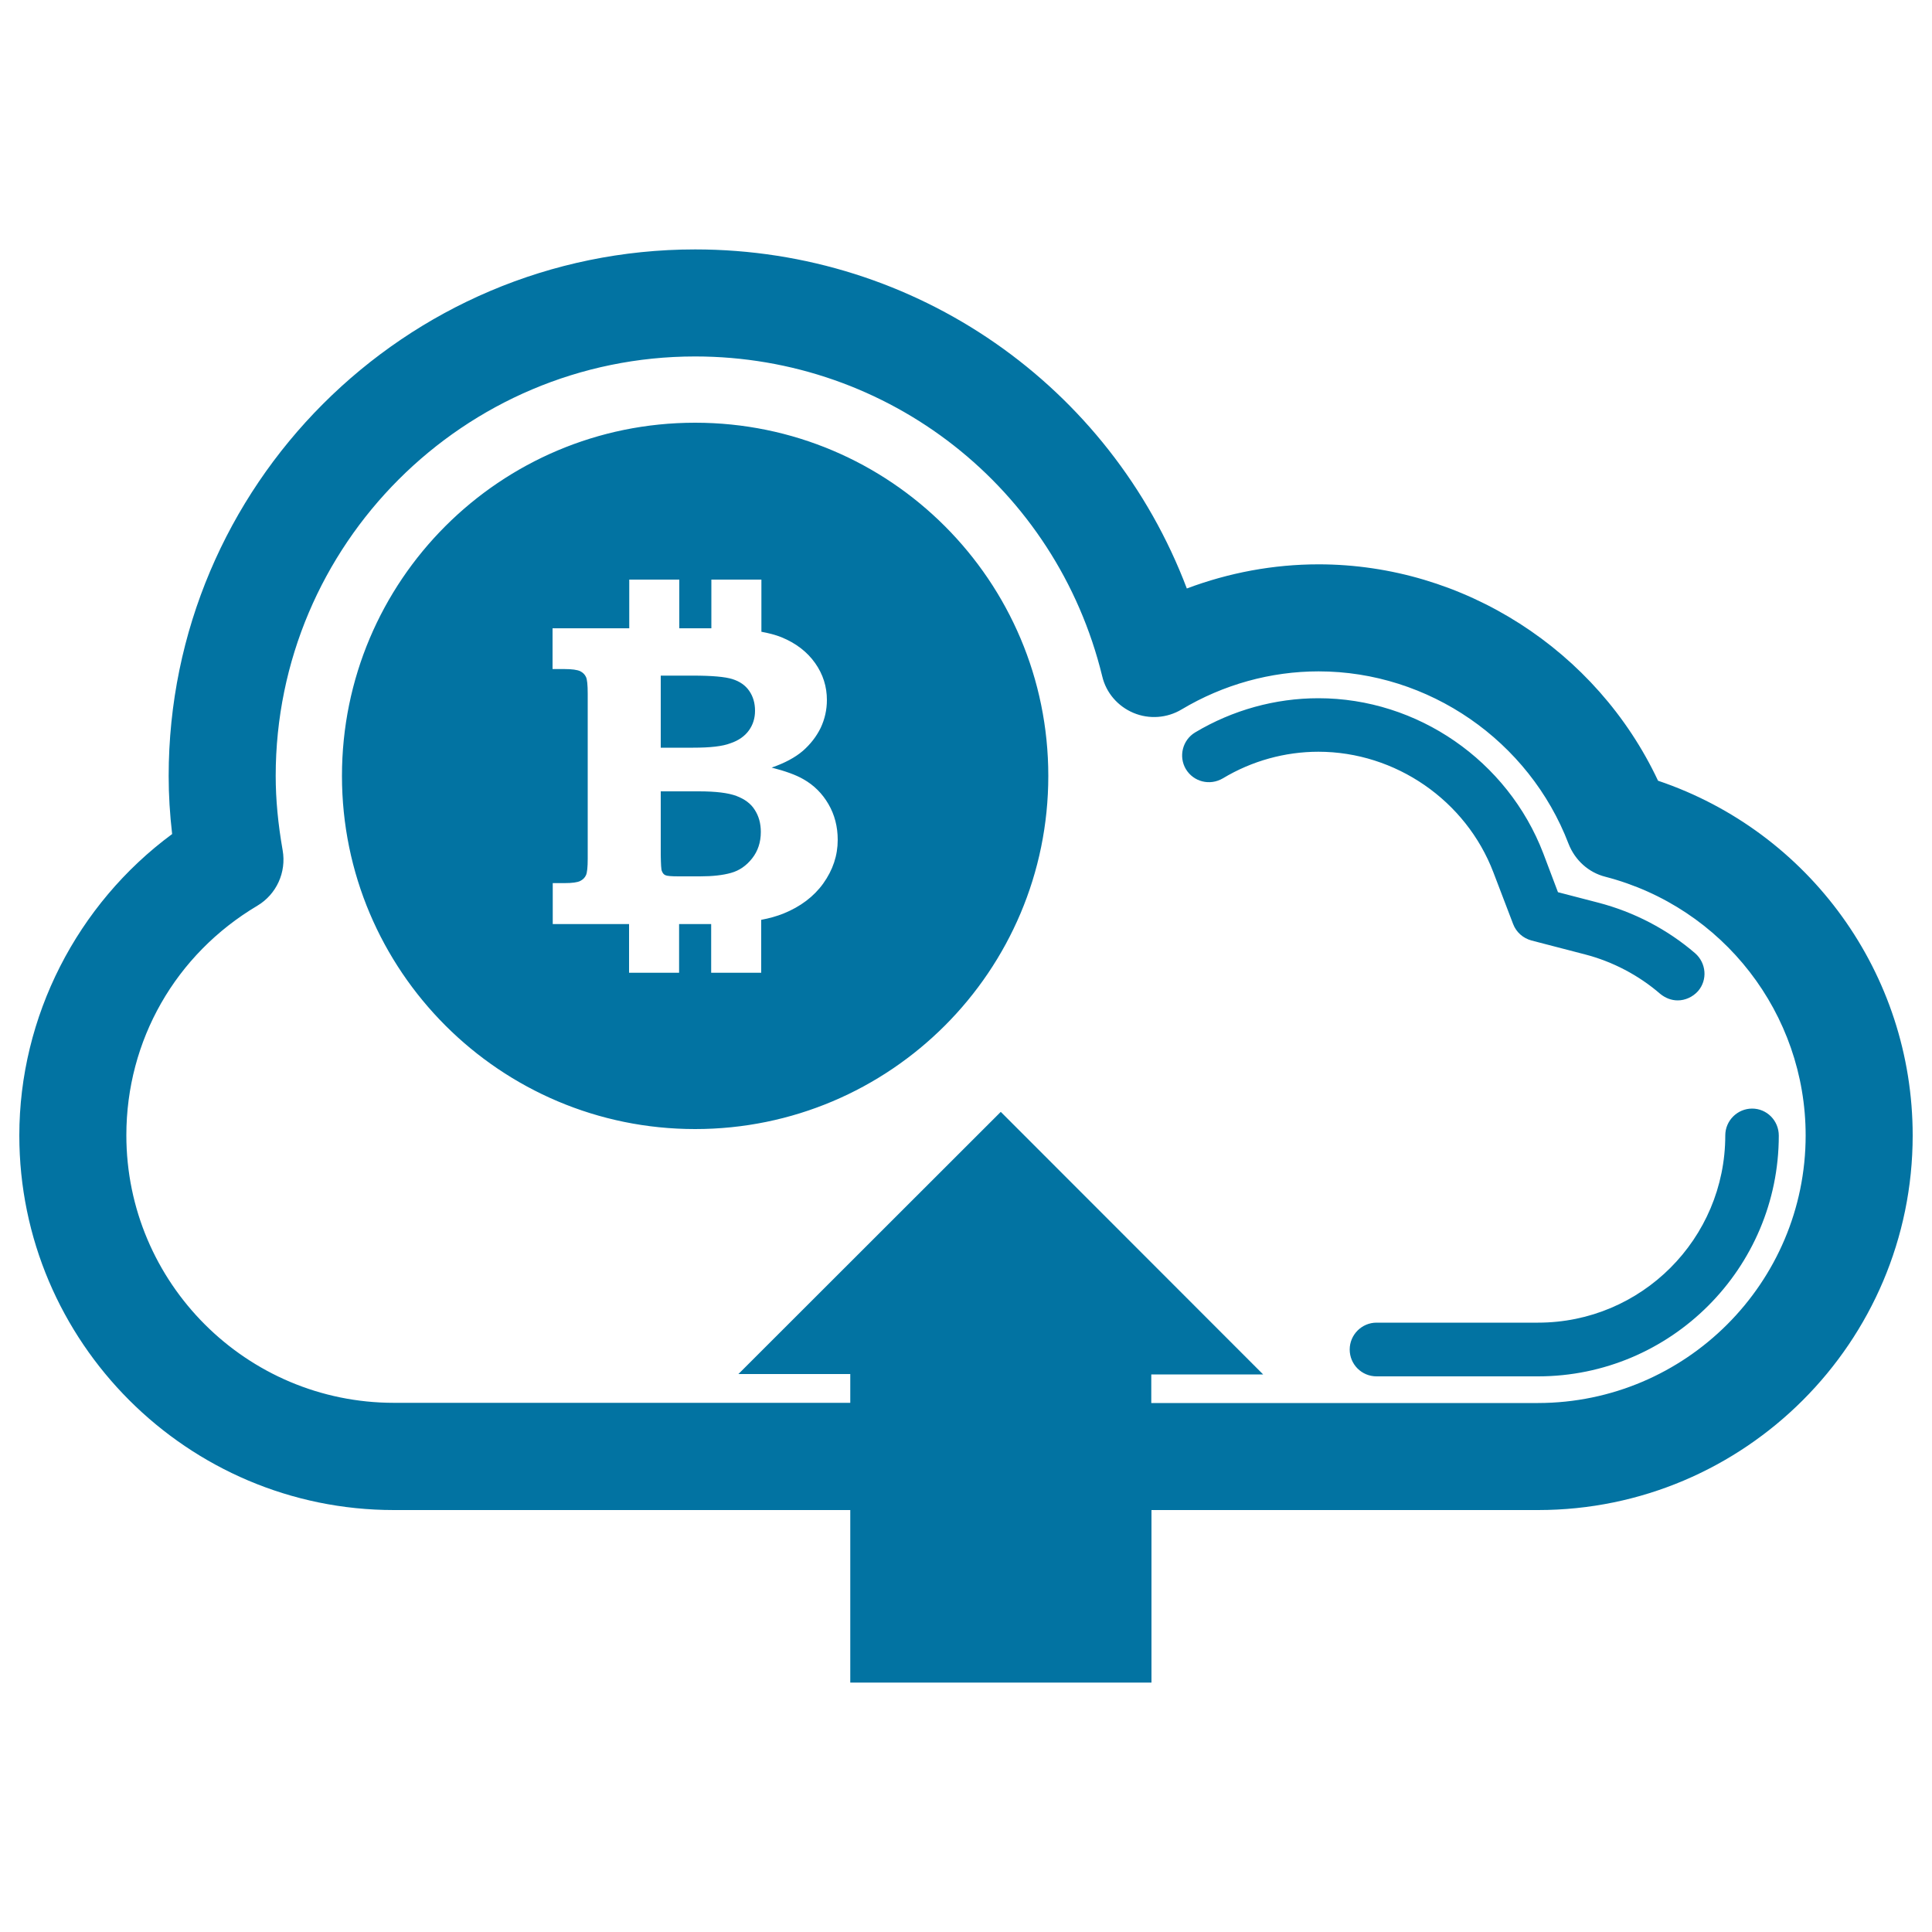 <svg xmlns="http://www.w3.org/2000/svg" viewBox="0 0 1000 1000" style="fill:#0273a2">
<title>Bitcoin On Cloud With Up Arrow Symbol SVG icon</title>
<g><path d="M358.8,387H342v-37.3h16.7c9.8,0,16.6,0.6,20.4,1.8c3.8,1.2,6.7,3.2,8.7,6.1c2,2.9,3,6.3,3,10.3c0,3.9-1.1,7.3-3.2,10.2c-2.1,2.9-5.3,5.2-9.5,6.6C374,386.3,367.6,387,358.8,387z M381.2,412c-4.2-1.6-10.7-2.4-19.4-2.4H342v33.1c0.1,4.7,0.2,7.4,0.6,8.2c0.4,1,0.9,1.7,1.8,2.1c0.8,0.4,3.1,0.6,6.8,0.6h11.1c6.5,0,11.9-0.6,16.1-1.8c4.3-1.2,7.9-3.7,10.9-7.5c3-3.8,4.5-8.4,4.5-13.7c0-4.5-1.1-8.3-3.2-11.5C388.6,415.9,385.4,413.6,381.2,412z M542.6,401.6c0,100.9-81.8,182.8-182.8,182.8c-100.9,0-182.8-81.9-182.8-182.8c0-101,81.8-182.8,182.8-182.8C460.8,218.8,542.6,300.7,542.6,401.6z M433.6,434.7c0-6.8-1.6-13-4.8-18.5c-3.2-5.5-7.5-9.8-13-12.9c-3.8-2.2-9.3-4.2-16.4-6c6.7-2.3,12.1-5.2,16.1-8.6c4-3.5,7.1-7.5,9.3-12c2.1-4.5,3.2-9.3,3.2-14.4c0-6.9-2-13.3-6.1-19.1c-4.1-5.8-9.9-10.3-17.5-13.4c-3-1.2-6.5-2.1-10.3-2.8v-27h-25.9v25.2h-16.6V300h-25.9v25.2H286v21.1h6.1c4,0,6.7,0.4,8.2,1.1c1.4,0.7,2.4,1.7,3,3c0.6,1.2,0.9,4.1,0.9,8.7v85.3c0,4.5-0.3,7.3-0.9,8.6c-0.6,1.3-1.6,2.3-3,3c-1.4,0.7-4.1,1.1-8.2,1.1h-6v21.2h39.5v25.2h25.9v-25.2h14.7c0.7,0,1.3,0,1.9,0v25.2h25.9v-27.4c4.3-0.8,8.1-1.9,11.4-3.2c8.9-3.6,15.8-8.8,20.7-15.6C431.1,450.3,433.6,442.8,433.6,434.7z M990,587.7c0,106.9-87,193.9-193.9,193.9H596v89.3H440.1v-89.3H203.9C97,781.6,10,694.5,10,587.7c0-61.5,29.9-119.7,79.1-156c-1.2-10.3-1.8-20.2-1.8-30c0-150.3,122.3-272.6,272.5-272.6c114.5,0,214.8,70.7,254.5,175.5c21.8-8.2,44.9-12.5,68.2-12.5c75.1,0,144,44.5,175.7,112C936.5,430.5,990,504,990,587.7z M934.6,587.7c0-63-42.7-118.1-103.7-133.9c-8.7-2.2-15.7-8.6-19-17c-20.4-53.4-72.4-89.3-129.4-89.3c-24.8,0-49.3,6.8-70.9,19.7c-7.5,4.5-16.8,5.2-24.9,1.8s-14.2-10.4-16.2-19C546.7,252.5,460,184.5,359.8,184.5c-119.7,0-217.1,97.4-217.1,217.1c0,12.2,1.2,24.8,3.6,38.5c2,11.4-3.2,22.8-13.1,28.7C90.8,494,65.4,538.5,65.4,587.6c0,76.4,62.1,138.5,138.5,138.5h236.2v-14.9h-57.9L518,575.5l135.8,135.9h-57.9v14.8h200.2C872.5,726.1,934.6,664,934.6,587.7z M906.9,573.8c-7.6,0-13.9,6.2-13.9,13.9c0,53.5-43.4,96.9-96.9,96.9h-83.6c-7.7,0-13.9,6.3-13.9,13.9c0,7.7,6.2,13.9,13.9,13.9h83.6c68.7,0,124.6-55.9,124.6-124.6C920.7,580,914.5,573.8,906.9,573.8z M773,451.6l10.2,26.7c1.6,4.2,5.1,7.3,9.5,8.5l27.7,7.2c14.3,3.7,27.8,10.8,38.9,20.4c2.7,2.2,5.8,3.4,9.1,3.4c3.8,0,7.7-1.7,10.5-4.8c5-5.8,4.3-14.5-1.5-19.6c-14.4-12.4-31.7-21.4-50.2-26.2l-20.8-5.4l-7.6-20.1c-18.4-48-65.1-80.3-116.4-80.3c-22.3,0-44.4,6.1-63.8,17.7c-6.5,3.9-8.7,12.4-4.8,19c4,6.6,12.4,8.7,19.1,4.8c15.1-9.1,32.3-13.8,49.5-13.8C722.3,389.1,758.8,414.3,773,451.6z"/></g>
</svg>